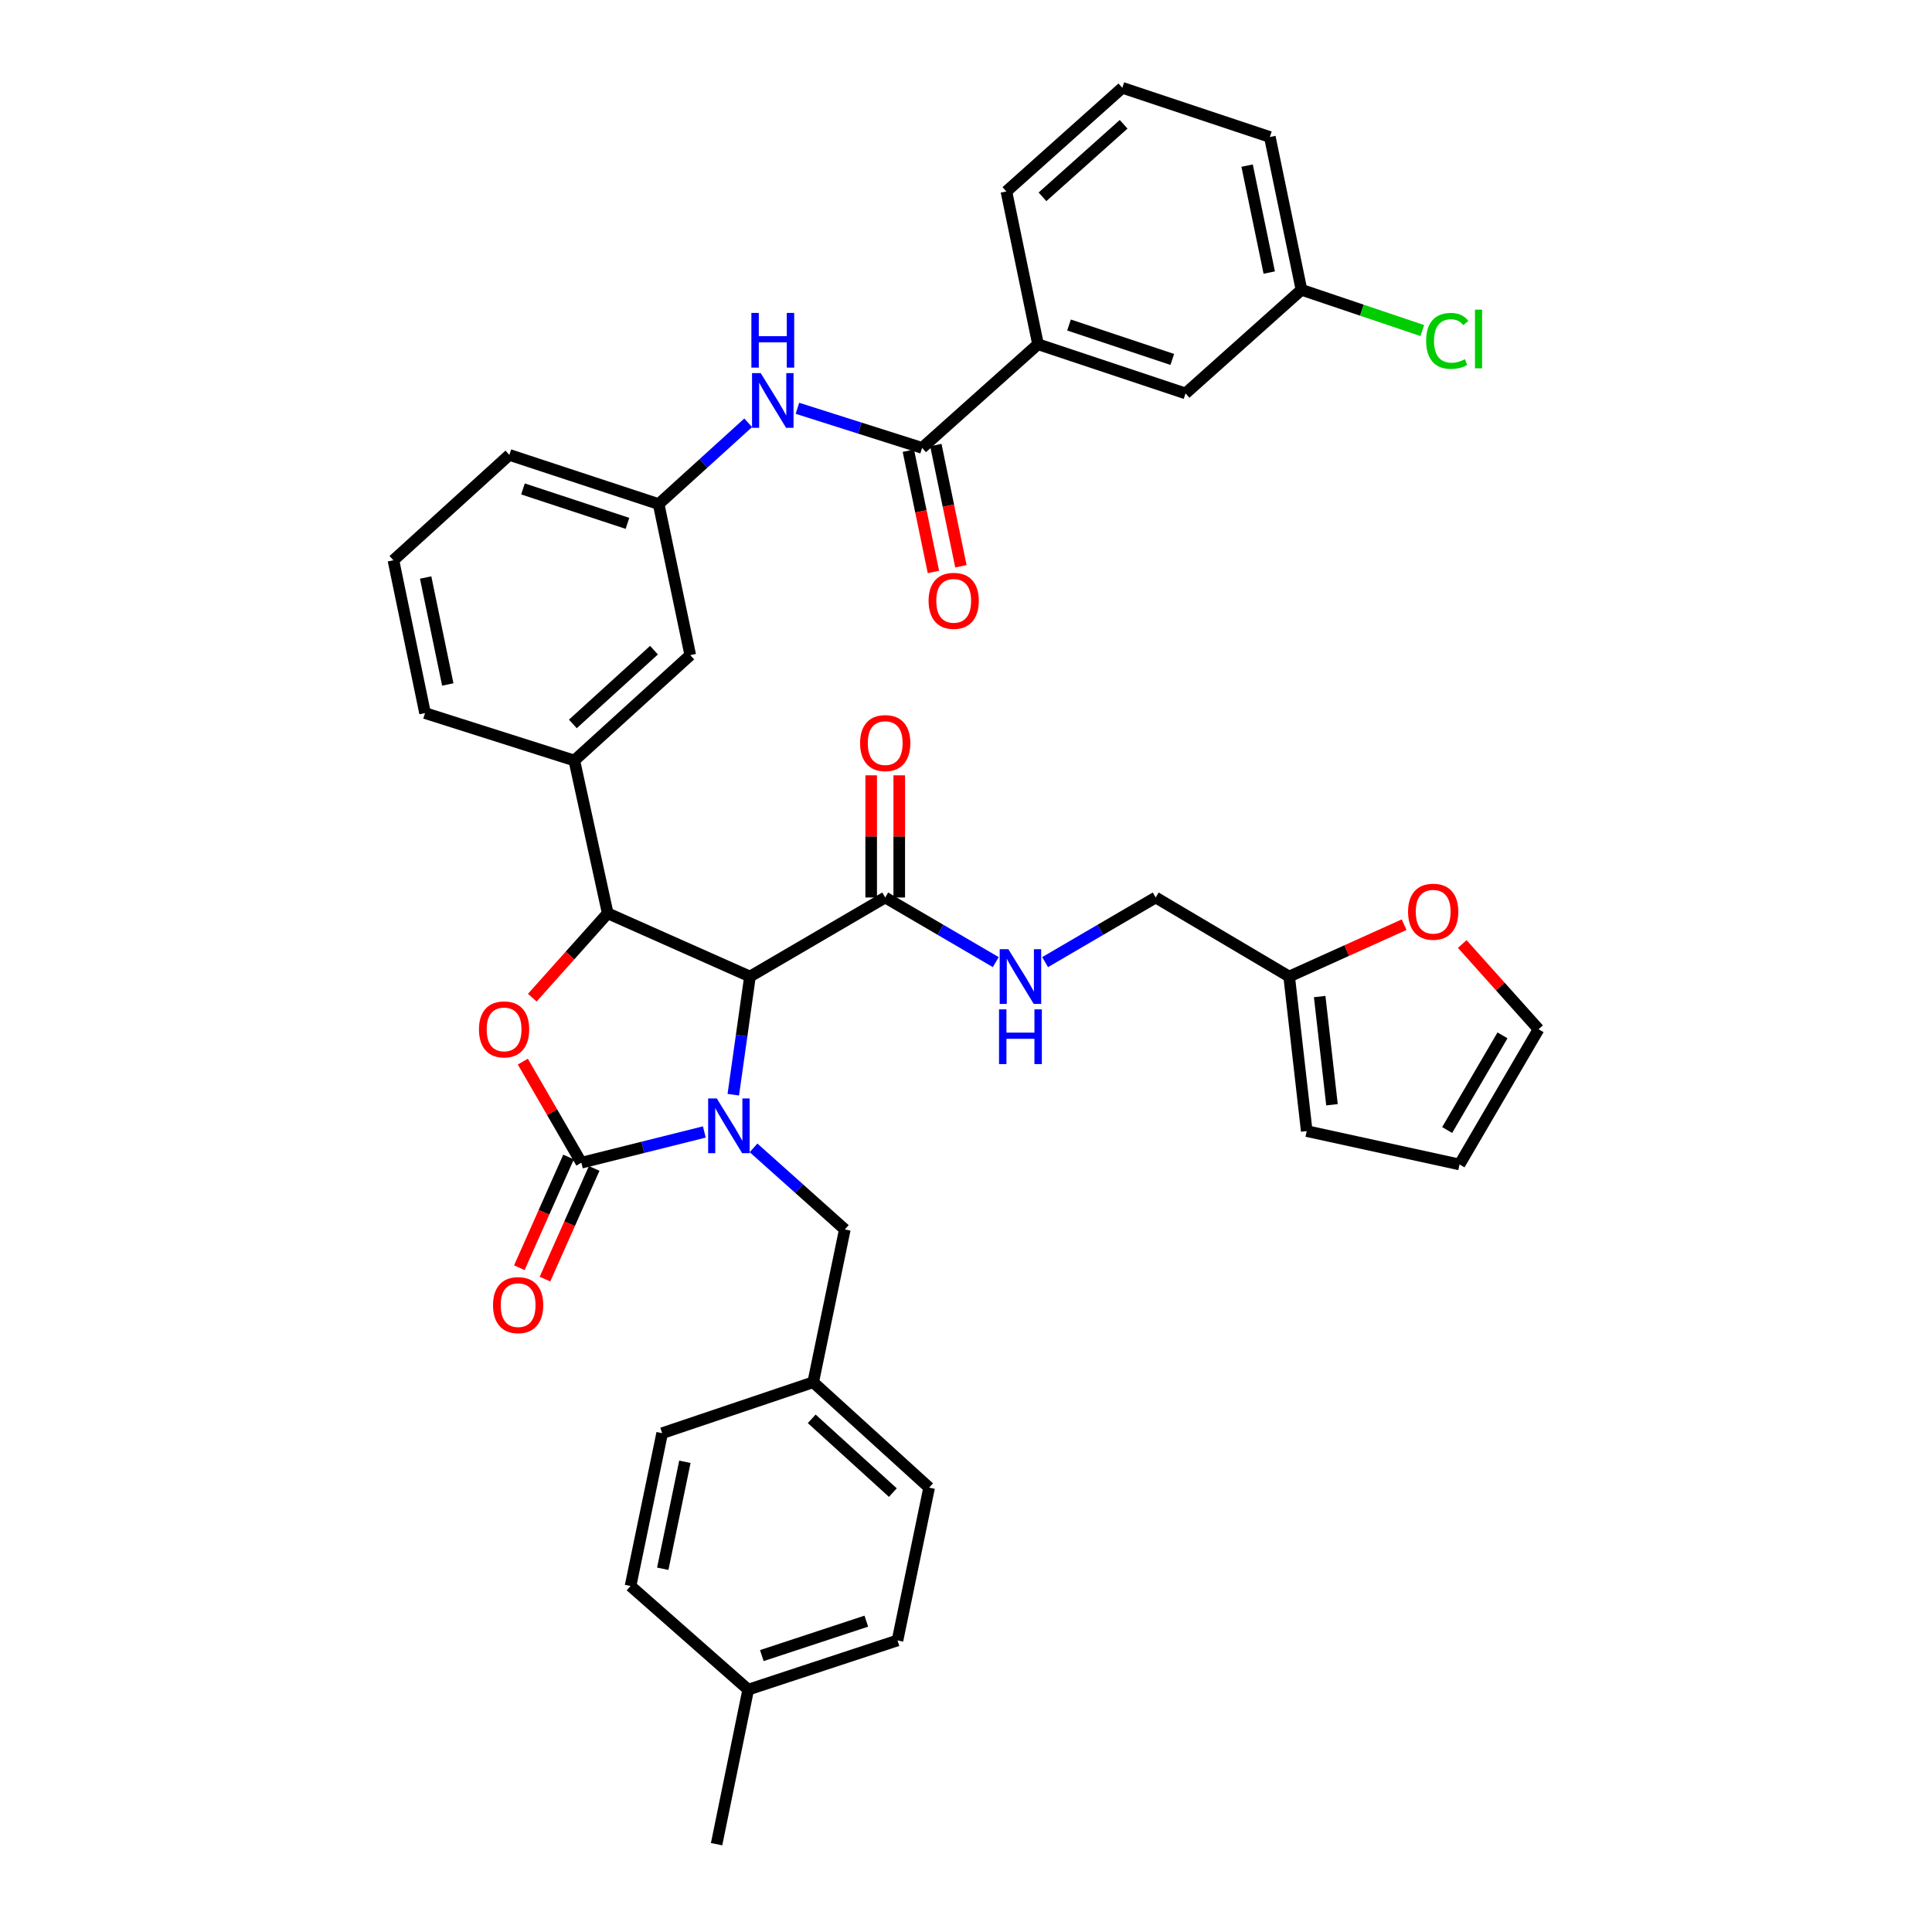 <?xml version='1.0' encoding='iso-8859-1'?>
<svg version='1.1' baseProfile='full'
              xmlns='http://www.w3.org/2000/svg'
                      xmlns:rdkit='http://www.rdkit.org/xml'
                      xmlns:xlink='http://www.w3.org/1999/xlink'
                  xml:space='preserve'
width='1000px' height='1000px' viewBox='0 0 1000 1000'>
<!-- END OF HEADER -->
<rect style='opacity:1.0;fill:#FFFFFF;stroke:none' width='1000' height='1000' x='0' y='0'> </rect>
<path class='bond-0' d='M 756.858,488.62 L 776.61,510.674' style='fill:none;fill-rule:evenodd;stroke:#FF0000;stroke-width:6px;stroke-linecap:butt;stroke-linejoin:miter;stroke-opacity:1' />
<path class='bond-0' d='M 776.61,510.674 L 796.362,532.729' style='fill:none;fill-rule:evenodd;stroke:#000000;stroke-width:6px;stroke-linecap:butt;stroke-linejoin:miter;stroke-opacity:1' />
<path class='bond-1' d='M 726.769,478.61 L 697.019,492.032' style='fill:none;fill-rule:evenodd;stroke:#FF0000;stroke-width:6px;stroke-linecap:butt;stroke-linejoin:miter;stroke-opacity:1' />
<path class='bond-1' d='M 697.019,492.032 L 667.269,505.455' style='fill:none;fill-rule:evenodd;stroke:#000000;stroke-width:6px;stroke-linecap:butt;stroke-linejoin:miter;stroke-opacity:1' />
<path class='bond-2' d='M 458.185,464.543 L 486.798,481.268' style='fill:none;fill-rule:evenodd;stroke:#000000;stroke-width:6px;stroke-linecap:butt;stroke-linejoin:miter;stroke-opacity:1' />
<path class='bond-2' d='M 486.798,481.268 L 515.411,497.993' style='fill:none;fill-rule:evenodd;stroke:#0000FF;stroke-width:6px;stroke-linecap:butt;stroke-linejoin:miter;stroke-opacity:1' />
<path class='bond-3' d='M 465.447,464.543 L 465.447,432.924' style='fill:none;fill-rule:evenodd;stroke:#000000;stroke-width:6px;stroke-linecap:butt;stroke-linejoin:miter;stroke-opacity:1' />
<path class='bond-3' d='M 465.447,432.924 L 465.447,401.304' style='fill:none;fill-rule:evenodd;stroke:#FF0000;stroke-width:6px;stroke-linecap:butt;stroke-linejoin:miter;stroke-opacity:1' />
<path class='bond-3' d='M 450.922,464.543 L 450.922,432.924' style='fill:none;fill-rule:evenodd;stroke:#000000;stroke-width:6px;stroke-linecap:butt;stroke-linejoin:miter;stroke-opacity:1' />
<path class='bond-3' d='M 450.922,432.924 L 450.922,401.304' style='fill:none;fill-rule:evenodd;stroke:#FF0000;stroke-width:6px;stroke-linecap:butt;stroke-linejoin:miter;stroke-opacity:1' />
<path class='bond-4' d='M 458.185,464.543 L 388.183,505.455' style='fill:none;fill-rule:evenodd;stroke:#000000;stroke-width:6px;stroke-linecap:butt;stroke-linejoin:miter;stroke-opacity:1' />
<path class='bond-5' d='M 540.945,497.993 L 569.562,481.268' style='fill:none;fill-rule:evenodd;stroke:#0000FF;stroke-width:6px;stroke-linecap:butt;stroke-linejoin:miter;stroke-opacity:1' />
<path class='bond-5' d='M 569.562,481.268 L 598.18,464.543' style='fill:none;fill-rule:evenodd;stroke:#000000;stroke-width:6px;stroke-linecap:butt;stroke-linejoin:miter;stroke-opacity:1' />
<path class='bond-6' d='M 796.362,532.729 L 755.451,602.723' style='fill:none;fill-rule:evenodd;stroke:#000000;stroke-width:6px;stroke-linecap:butt;stroke-linejoin:miter;stroke-opacity:1' />
<path class='bond-6' d='M 777.686,535.899 L 749.048,584.894' style='fill:none;fill-rule:evenodd;stroke:#000000;stroke-width:6px;stroke-linecap:butt;stroke-linejoin:miter;stroke-opacity:1' />
<path class='bond-7' d='M 537.272,178.187 L 613.632,203.638' style='fill:none;fill-rule:evenodd;stroke:#000000;stroke-width:6px;stroke-linecap:butt;stroke-linejoin:miter;stroke-opacity:1' />
<path class='bond-7' d='M 553.319,168.225 L 606.771,186.04' style='fill:none;fill-rule:evenodd;stroke:#000000;stroke-width:6px;stroke-linecap:butt;stroke-linejoin:miter;stroke-opacity:1' />
<path class='bond-8' d='M 537.272,178.187 L 520.908,99.091' style='fill:none;fill-rule:evenodd;stroke:#000000;stroke-width:6px;stroke-linecap:butt;stroke-linejoin:miter;stroke-opacity:1' />
<path class='bond-9' d='M 537.272,178.187 L 477.277,231.824' style='fill:none;fill-rule:evenodd;stroke:#000000;stroke-width:6px;stroke-linecap:butt;stroke-linejoin:miter;stroke-opacity:1' />
<path class='bond-10' d='M 412.764,211.332 L 445.02,221.578' style='fill:none;fill-rule:evenodd;stroke:#0000FF;stroke-width:6px;stroke-linecap:butt;stroke-linejoin:miter;stroke-opacity:1' />
<path class='bond-10' d='M 445.02,221.578 L 477.277,231.824' style='fill:none;fill-rule:evenodd;stroke:#000000;stroke-width:6px;stroke-linecap:butt;stroke-linejoin:miter;stroke-opacity:1' />
<path class='bond-11' d='M 387.262,218.838 L 364.087,239.876' style='fill:none;fill-rule:evenodd;stroke:#0000FF;stroke-width:6px;stroke-linecap:butt;stroke-linejoin:miter;stroke-opacity:1' />
<path class='bond-11' d='M 364.087,239.876 L 340.913,260.914' style='fill:none;fill-rule:evenodd;stroke:#000000;stroke-width:6px;stroke-linecap:butt;stroke-linejoin:miter;stroke-opacity:1' />
<path class='bond-12' d='M 470.165,233.295 L 476.654,264.669' style='fill:none;fill-rule:evenodd;stroke:#000000;stroke-width:6px;stroke-linecap:butt;stroke-linejoin:miter;stroke-opacity:1' />
<path class='bond-12' d='M 476.654,264.669 L 483.142,296.043' style='fill:none;fill-rule:evenodd;stroke:#FF0000;stroke-width:6px;stroke-linecap:butt;stroke-linejoin:miter;stroke-opacity:1' />
<path class='bond-12' d='M 484.389,230.353 L 490.877,261.727' style='fill:none;fill-rule:evenodd;stroke:#000000;stroke-width:6px;stroke-linecap:butt;stroke-linejoin:miter;stroke-opacity:1' />
<path class='bond-12' d='M 490.877,261.727 L 497.366,293.101' style='fill:none;fill-rule:evenodd;stroke:#FF0000;stroke-width:6px;stroke-linecap:butt;stroke-linejoin:miter;stroke-opacity:1' />
<path class='bond-13' d='M 613.632,203.638 L 673.636,150.001' style='fill:none;fill-rule:evenodd;stroke:#000000;stroke-width:6px;stroke-linecap:butt;stroke-linejoin:miter;stroke-opacity:1' />
<path class='bond-14' d='M 420.912,715.451 L 342.729,741.814' style='fill:none;fill-rule:evenodd;stroke:#000000;stroke-width:6px;stroke-linecap:butt;stroke-linejoin:miter;stroke-opacity:1' />
<path class='bond-15' d='M 420.912,715.451 L 480.908,770' style='fill:none;fill-rule:evenodd;stroke:#000000;stroke-width:6px;stroke-linecap:butt;stroke-linejoin:miter;stroke-opacity:1' />
<path class='bond-15' d='M 420.141,734.38 L 462.137,772.564' style='fill:none;fill-rule:evenodd;stroke:#000000;stroke-width:6px;stroke-linecap:butt;stroke-linejoin:miter;stroke-opacity:1' />
<path class='bond-16' d='M 420.912,715.451 L 437.277,636.364' style='fill:none;fill-rule:evenodd;stroke:#000000;stroke-width:6px;stroke-linecap:butt;stroke-linejoin:miter;stroke-opacity:1' />
<path class='bond-17' d='M 364.566,585.904 L 332.74,593.861' style='fill:none;fill-rule:evenodd;stroke:#0000FF;stroke-width:6px;stroke-linecap:butt;stroke-linejoin:miter;stroke-opacity:1' />
<path class='bond-17' d='M 332.74,593.861 L 300.913,601.819' style='fill:none;fill-rule:evenodd;stroke:#000000;stroke-width:6px;stroke-linecap:butt;stroke-linejoin:miter;stroke-opacity:1' />
<path class='bond-18' d='M 379.548,566.616 L 383.866,536.035' style='fill:none;fill-rule:evenodd;stroke:#0000FF;stroke-width:6px;stroke-linecap:butt;stroke-linejoin:miter;stroke-opacity:1' />
<path class='bond-18' d='M 383.866,536.035 L 388.183,505.455' style='fill:none;fill-rule:evenodd;stroke:#000000;stroke-width:6px;stroke-linecap:butt;stroke-linejoin:miter;stroke-opacity:1' />
<path class='bond-19' d='M 390.026,594.126 L 413.651,615.245' style='fill:none;fill-rule:evenodd;stroke:#0000FF;stroke-width:6px;stroke-linecap:butt;stroke-linejoin:miter;stroke-opacity:1' />
<path class='bond-19' d='M 413.651,615.245 L 437.277,636.364' style='fill:none;fill-rule:evenodd;stroke:#000000;stroke-width:6px;stroke-linecap:butt;stroke-linejoin:miter;stroke-opacity:1' />
<path class='bond-20' d='M 387.271,874.546 L 464.543,849.087' style='fill:none;fill-rule:evenodd;stroke:#000000;stroke-width:6px;stroke-linecap:butt;stroke-linejoin:miter;stroke-opacity:1' />
<path class='bond-20' d='M 394.317,856.932 L 448.407,839.111' style='fill:none;fill-rule:evenodd;stroke:#000000;stroke-width:6px;stroke-linecap:butt;stroke-linejoin:miter;stroke-opacity:1' />
<path class='bond-21' d='M 387.271,874.546 L 370.907,954.545' style='fill:none;fill-rule:evenodd;stroke:#000000;stroke-width:6px;stroke-linecap:butt;stroke-linejoin:miter;stroke-opacity:1' />
<path class='bond-22' d='M 387.271,874.546 L 326.364,820.909' style='fill:none;fill-rule:evenodd;stroke:#000000;stroke-width:6px;stroke-linecap:butt;stroke-linejoin:miter;stroke-opacity:1' />
<path class='bond-23' d='M 326.364,820.909 L 342.729,741.814' style='fill:none;fill-rule:evenodd;stroke:#000000;stroke-width:6px;stroke-linecap:butt;stroke-linejoin:miter;stroke-opacity:1' />
<path class='bond-23' d='M 343.042,811.988 L 354.498,756.621' style='fill:none;fill-rule:evenodd;stroke:#000000;stroke-width:6px;stroke-linecap:butt;stroke-linejoin:miter;stroke-opacity:1' />
<path class='bond-24' d='M 300.913,601.819 L 285.764,575.652' style='fill:none;fill-rule:evenodd;stroke:#000000;stroke-width:6px;stroke-linecap:butt;stroke-linejoin:miter;stroke-opacity:1' />
<path class='bond-24' d='M 285.764,575.652 L 270.615,549.485' style='fill:none;fill-rule:evenodd;stroke:#FF0000;stroke-width:6px;stroke-linecap:butt;stroke-linejoin:miter;stroke-opacity:1' />
<path class='bond-25' d='M 294.277,598.869 L 281.543,627.518' style='fill:none;fill-rule:evenodd;stroke:#000000;stroke-width:6px;stroke-linecap:butt;stroke-linejoin:miter;stroke-opacity:1' />
<path class='bond-25' d='M 281.543,627.518 L 268.808,656.167' style='fill:none;fill-rule:evenodd;stroke:#FF0000;stroke-width:6px;stroke-linecap:butt;stroke-linejoin:miter;stroke-opacity:1' />
<path class='bond-25' d='M 307.55,604.769 L 294.815,633.418' style='fill:none;fill-rule:evenodd;stroke:#000000;stroke-width:6px;stroke-linecap:butt;stroke-linejoin:miter;stroke-opacity:1' />
<path class='bond-25' d='M 294.815,633.418 L 282.081,662.067' style='fill:none;fill-rule:evenodd;stroke:#FF0000;stroke-width:6px;stroke-linecap:butt;stroke-linejoin:miter;stroke-opacity:1' />
<path class='bond-26' d='M 388.183,505.455 L 314.551,472.726' style='fill:none;fill-rule:evenodd;stroke:#000000;stroke-width:6px;stroke-linecap:butt;stroke-linejoin:miter;stroke-opacity:1' />
<path class='bond-27' d='M 314.551,472.726 L 295.032,494.561' style='fill:none;fill-rule:evenodd;stroke:#000000;stroke-width:6px;stroke-linecap:butt;stroke-linejoin:miter;stroke-opacity:1' />
<path class='bond-27' d='M 295.032,494.561 L 275.513,516.397' style='fill:none;fill-rule:evenodd;stroke:#FF0000;stroke-width:6px;stroke-linecap:butt;stroke-linejoin:miter;stroke-opacity:1' />
<path class='bond-28' d='M 314.551,472.726 L 297.274,393.638' style='fill:none;fill-rule:evenodd;stroke:#000000;stroke-width:6px;stroke-linecap:butt;stroke-linejoin:miter;stroke-opacity:1' />
<path class='bond-29' d='M 340.913,260.914 L 263.641,235.455' style='fill:none;fill-rule:evenodd;stroke:#000000;stroke-width:6px;stroke-linecap:butt;stroke-linejoin:miter;stroke-opacity:1' />
<path class='bond-29' d='M 324.777,270.89 L 270.687,253.069' style='fill:none;fill-rule:evenodd;stroke:#000000;stroke-width:6px;stroke-linecap:butt;stroke-linejoin:miter;stroke-opacity:1' />
<path class='bond-30' d='M 340.913,260.914 L 357.278,339.089' style='fill:none;fill-rule:evenodd;stroke:#000000;stroke-width:6px;stroke-linecap:butt;stroke-linejoin:miter;stroke-opacity:1' />
<path class='bond-31' d='M 263.641,235.455 L 203.638,290.004' style='fill:none;fill-rule:evenodd;stroke:#000000;stroke-width:6px;stroke-linecap:butt;stroke-linejoin:miter;stroke-opacity:1' />
<path class='bond-32' d='M 203.638,290.004 L 220.002,369.091' style='fill:none;fill-rule:evenodd;stroke:#000000;stroke-width:6px;stroke-linecap:butt;stroke-linejoin:miter;stroke-opacity:1' />
<path class='bond-32' d='M 220.316,298.924 L 231.771,354.285' style='fill:none;fill-rule:evenodd;stroke:#000000;stroke-width:6px;stroke-linecap:butt;stroke-linejoin:miter;stroke-opacity:1' />
<path class='bond-33' d='M 220.002,369.091 L 297.274,393.638' style='fill:none;fill-rule:evenodd;stroke:#000000;stroke-width:6px;stroke-linecap:butt;stroke-linejoin:miter;stroke-opacity:1' />
<path class='bond-34' d='M 297.274,393.638 L 357.278,339.089' style='fill:none;fill-rule:evenodd;stroke:#000000;stroke-width:6px;stroke-linecap:butt;stroke-linejoin:miter;stroke-opacity:1' />
<path class='bond-34' d='M 296.504,374.708 L 338.507,336.524' style='fill:none;fill-rule:evenodd;stroke:#000000;stroke-width:6px;stroke-linecap:butt;stroke-linejoin:miter;stroke-opacity:1' />
<path class='bond-35' d='M 464.543,849.087 L 480.908,770' style='fill:none;fill-rule:evenodd;stroke:#000000;stroke-width:6px;stroke-linecap:butt;stroke-linejoin:miter;stroke-opacity:1' />
<path class='bond-36' d='M 673.636,150.001 L 704.909,160.552' style='fill:none;fill-rule:evenodd;stroke:#000000;stroke-width:6px;stroke-linecap:butt;stroke-linejoin:miter;stroke-opacity:1' />
<path class='bond-36' d='M 704.909,160.552 L 736.181,171.103' style='fill:none;fill-rule:evenodd;stroke:#00CC00;stroke-width:6px;stroke-linecap:butt;stroke-linejoin:miter;stroke-opacity:1' />
<path class='bond-37' d='M 673.636,150.001 L 657.271,70.913' style='fill:none;fill-rule:evenodd;stroke:#000000;stroke-width:6px;stroke-linecap:butt;stroke-linejoin:miter;stroke-opacity:1' />
<path class='bond-37' d='M 656.958,141.081 L 645.502,85.719' style='fill:none;fill-rule:evenodd;stroke:#000000;stroke-width:6px;stroke-linecap:butt;stroke-linejoin:miter;stroke-opacity:1' />
<path class='bond-38' d='M 520.908,99.091 L 580.911,45.455' style='fill:none;fill-rule:evenodd;stroke:#000000;stroke-width:6px;stroke-linecap:butt;stroke-linejoin:miter;stroke-opacity:1' />
<path class='bond-38' d='M 539.588,101.875 L 581.591,64.329' style='fill:none;fill-rule:evenodd;stroke:#000000;stroke-width:6px;stroke-linecap:butt;stroke-linejoin:miter;stroke-opacity:1' />
<path class='bond-39' d='M 580.911,45.455 L 657.271,70.913' style='fill:none;fill-rule:evenodd;stroke:#000000;stroke-width:6px;stroke-linecap:butt;stroke-linejoin:miter;stroke-opacity:1' />
<path class='bond-40' d='M 755.451,602.723 L 676.363,585.454' style='fill:none;fill-rule:evenodd;stroke:#000000;stroke-width:6px;stroke-linecap:butt;stroke-linejoin:miter;stroke-opacity:1' />
<path class='bond-41' d='M 676.363,585.454 L 667.269,505.455' style='fill:none;fill-rule:evenodd;stroke:#000000;stroke-width:6px;stroke-linecap:butt;stroke-linejoin:miter;stroke-opacity:1' />
<path class='bond-41' d='M 689.431,571.814 L 683.065,515.814' style='fill:none;fill-rule:evenodd;stroke:#000000;stroke-width:6px;stroke-linecap:butt;stroke-linejoin:miter;stroke-opacity:1' />
<path class='bond-42' d='M 667.269,505.455 L 598.18,464.543' style='fill:none;fill-rule:evenodd;stroke:#000000;stroke-width:6px;stroke-linecap:butt;stroke-linejoin:miter;stroke-opacity:1' />
<path  class='atom-0' d='M 728.814 471.902
Q 728.814 465.102, 732.174 461.302
Q 735.534 457.502, 741.814 457.502
Q 748.094 457.502, 751.454 461.302
Q 754.814 465.102, 754.814 471.902
Q 754.814 478.782, 751.414 482.702
Q 748.014 486.582, 741.814 486.582
Q 735.574 486.582, 732.174 482.702
Q 728.814 478.822, 728.814 471.902
M 741.814 483.382
Q 746.134 483.382, 748.454 480.502
Q 750.814 477.582, 750.814 471.902
Q 750.814 466.342, 748.454 463.542
Q 746.134 460.702, 741.814 460.702
Q 737.494 460.702, 735.134 463.502
Q 732.814 466.302, 732.814 471.902
Q 732.814 477.622, 735.134 480.502
Q 737.494 483.382, 741.814 483.382
' fill='#FF0000'/>
<path  class='atom-2' d='M 521.918 491.295
L 531.198 506.295
Q 532.118 507.775, 533.598 510.455
Q 535.078 513.135, 535.158 513.295
L 535.158 491.295
L 538.918 491.295
L 538.918 519.615
L 535.038 519.615
L 525.078 503.215
Q 523.918 501.295, 522.678 499.095
Q 521.478 496.895, 521.118 496.215
L 521.118 519.615
L 517.438 519.615
L 517.438 491.295
L 521.918 491.295
' fill='#0000FF'/>
<path  class='atom-2' d='M 517.098 522.447
L 520.938 522.447
L 520.938 534.487
L 535.418 534.487
L 535.418 522.447
L 539.258 522.447
L 539.258 550.767
L 535.418 550.767
L 535.418 537.687
L 520.938 537.687
L 520.938 550.767
L 517.098 550.767
L 517.098 522.447
' fill='#0000FF'/>
<path  class='atom-3' d='M 445.185 384.624
Q 445.185 377.824, 448.545 374.024
Q 451.905 370.224, 458.185 370.224
Q 464.465 370.224, 467.825 374.024
Q 471.185 377.824, 471.185 384.624
Q 471.185 391.504, 467.785 395.424
Q 464.385 399.304, 458.185 399.304
Q 451.945 399.304, 448.545 395.424
Q 445.185 391.544, 445.185 384.624
M 458.185 396.104
Q 462.505 396.104, 464.825 393.224
Q 467.185 390.304, 467.185 384.624
Q 467.185 379.064, 464.825 376.264
Q 462.505 373.424, 458.185 373.424
Q 453.865 373.424, 451.505 376.224
Q 449.185 379.024, 449.185 384.624
Q 449.185 390.344, 451.505 393.224
Q 453.865 396.104, 458.185 396.104
' fill='#FF0000'/>
<path  class='atom-6' d='M 393.737 193.117
L 403.017 208.117
Q 403.937 209.597, 405.417 212.277
Q 406.897 214.957, 406.977 215.117
L 406.977 193.117
L 410.737 193.117
L 410.737 221.437
L 406.857 221.437
L 396.897 205.037
Q 395.737 203.117, 394.497 200.917
Q 393.297 198.717, 392.937 198.037
L 392.937 221.437
L 389.257 221.437
L 389.257 193.117
L 393.737 193.117
' fill='#0000FF'/>
<path  class='atom-6' d='M 388.917 161.965
L 392.757 161.965
L 392.757 174.005
L 407.237 174.005
L 407.237 161.965
L 411.077 161.965
L 411.077 190.285
L 407.237 190.285
L 407.237 177.205
L 392.757 177.205
L 392.757 190.285
L 388.917 190.285
L 388.917 161.965
' fill='#0000FF'/>
<path  class='atom-8' d='M 480.633 310.991
Q 480.633 304.191, 483.993 300.391
Q 487.353 296.591, 493.633 296.591
Q 499.913 296.591, 503.273 300.391
Q 506.633 304.191, 506.633 310.991
Q 506.633 317.871, 503.233 321.791
Q 499.833 325.671, 493.633 325.671
Q 487.393 325.671, 483.993 321.791
Q 480.633 317.911, 480.633 310.991
M 493.633 322.471
Q 497.953 322.471, 500.273 319.591
Q 502.633 316.671, 502.633 310.991
Q 502.633 305.431, 500.273 302.631
Q 497.953 299.791, 493.633 299.791
Q 489.313 299.791, 486.953 302.591
Q 484.633 305.391, 484.633 310.991
Q 484.633 316.711, 486.953 319.591
Q 489.313 322.471, 493.633 322.471
' fill='#FF0000'/>
<path  class='atom-11' d='M 371.014 568.567
L 380.294 583.567
Q 381.214 585.047, 382.694 587.727
Q 384.174 590.407, 384.254 590.567
L 384.254 568.567
L 388.014 568.567
L 388.014 596.887
L 384.134 596.887
L 374.174 580.487
Q 373.014 578.567, 371.774 576.367
Q 370.574 574.167, 370.214 573.487
L 370.214 596.887
L 366.534 596.887
L 366.534 568.567
L 371.014 568.567
' fill='#0000FF'/>
<path  class='atom-17' d='M 247.914 532.809
Q 247.914 526.009, 251.274 522.209
Q 254.634 518.409, 260.914 518.409
Q 267.194 518.409, 270.554 522.209
Q 273.914 526.009, 273.914 532.809
Q 273.914 539.689, 270.514 543.609
Q 267.114 547.489, 260.914 547.489
Q 254.674 547.489, 251.274 543.609
Q 247.914 539.729, 247.914 532.809
M 260.914 544.289
Q 265.234 544.289, 267.554 541.409
Q 269.914 538.489, 269.914 532.809
Q 269.914 527.249, 267.554 524.449
Q 265.234 521.609, 260.914 521.609
Q 256.594 521.609, 254.234 524.409
Q 251.914 527.209, 251.914 532.809
Q 251.914 538.529, 254.234 541.409
Q 256.594 544.289, 260.914 544.289
' fill='#FF0000'/>
<path  class='atom-18' d='M 255.184 675.531
Q 255.184 668.731, 258.544 664.931
Q 261.904 661.131, 268.184 661.131
Q 274.464 661.131, 277.824 664.931
Q 281.184 668.731, 281.184 675.531
Q 281.184 682.411, 277.784 686.331
Q 274.384 690.211, 268.184 690.211
Q 261.944 690.211, 258.544 686.331
Q 255.184 682.451, 255.184 675.531
M 268.184 687.011
Q 272.504 687.011, 274.824 684.131
Q 277.184 681.211, 277.184 675.531
Q 277.184 669.971, 274.824 667.171
Q 272.504 664.331, 268.184 664.331
Q 263.864 664.331, 261.504 667.131
Q 259.184 669.931, 259.184 675.531
Q 259.184 681.251, 261.504 684.131
Q 263.864 687.011, 268.184 687.011
' fill='#FF0000'/>
<path  class='atom-31' d='M 738.172 176.44
Q 738.172 169.4, 741.452 165.72
Q 744.772 162, 751.052 162
Q 756.892 162, 760.012 166.12
L 757.372 168.28
Q 755.092 165.28, 751.052 165.28
Q 746.772 165.28, 744.492 168.16
Q 742.252 171, 742.252 176.44
Q 742.252 182.04, 744.572 184.92
Q 746.932 187.8, 751.492 187.8
Q 754.612 187.8, 758.252 185.92
L 759.372 188.92
Q 757.892 189.88, 755.652 190.44
Q 753.412 191, 750.932 191
Q 744.772 191, 741.452 187.24
Q 738.172 183.48, 738.172 176.44
' fill='#00CC00'/>
<path  class='atom-31' d='M 763.452 160.28
L 767.132 160.28
L 767.132 190.64
L 763.452 190.64
L 763.452 160.28
' fill='#00CC00'/>
</svg>
